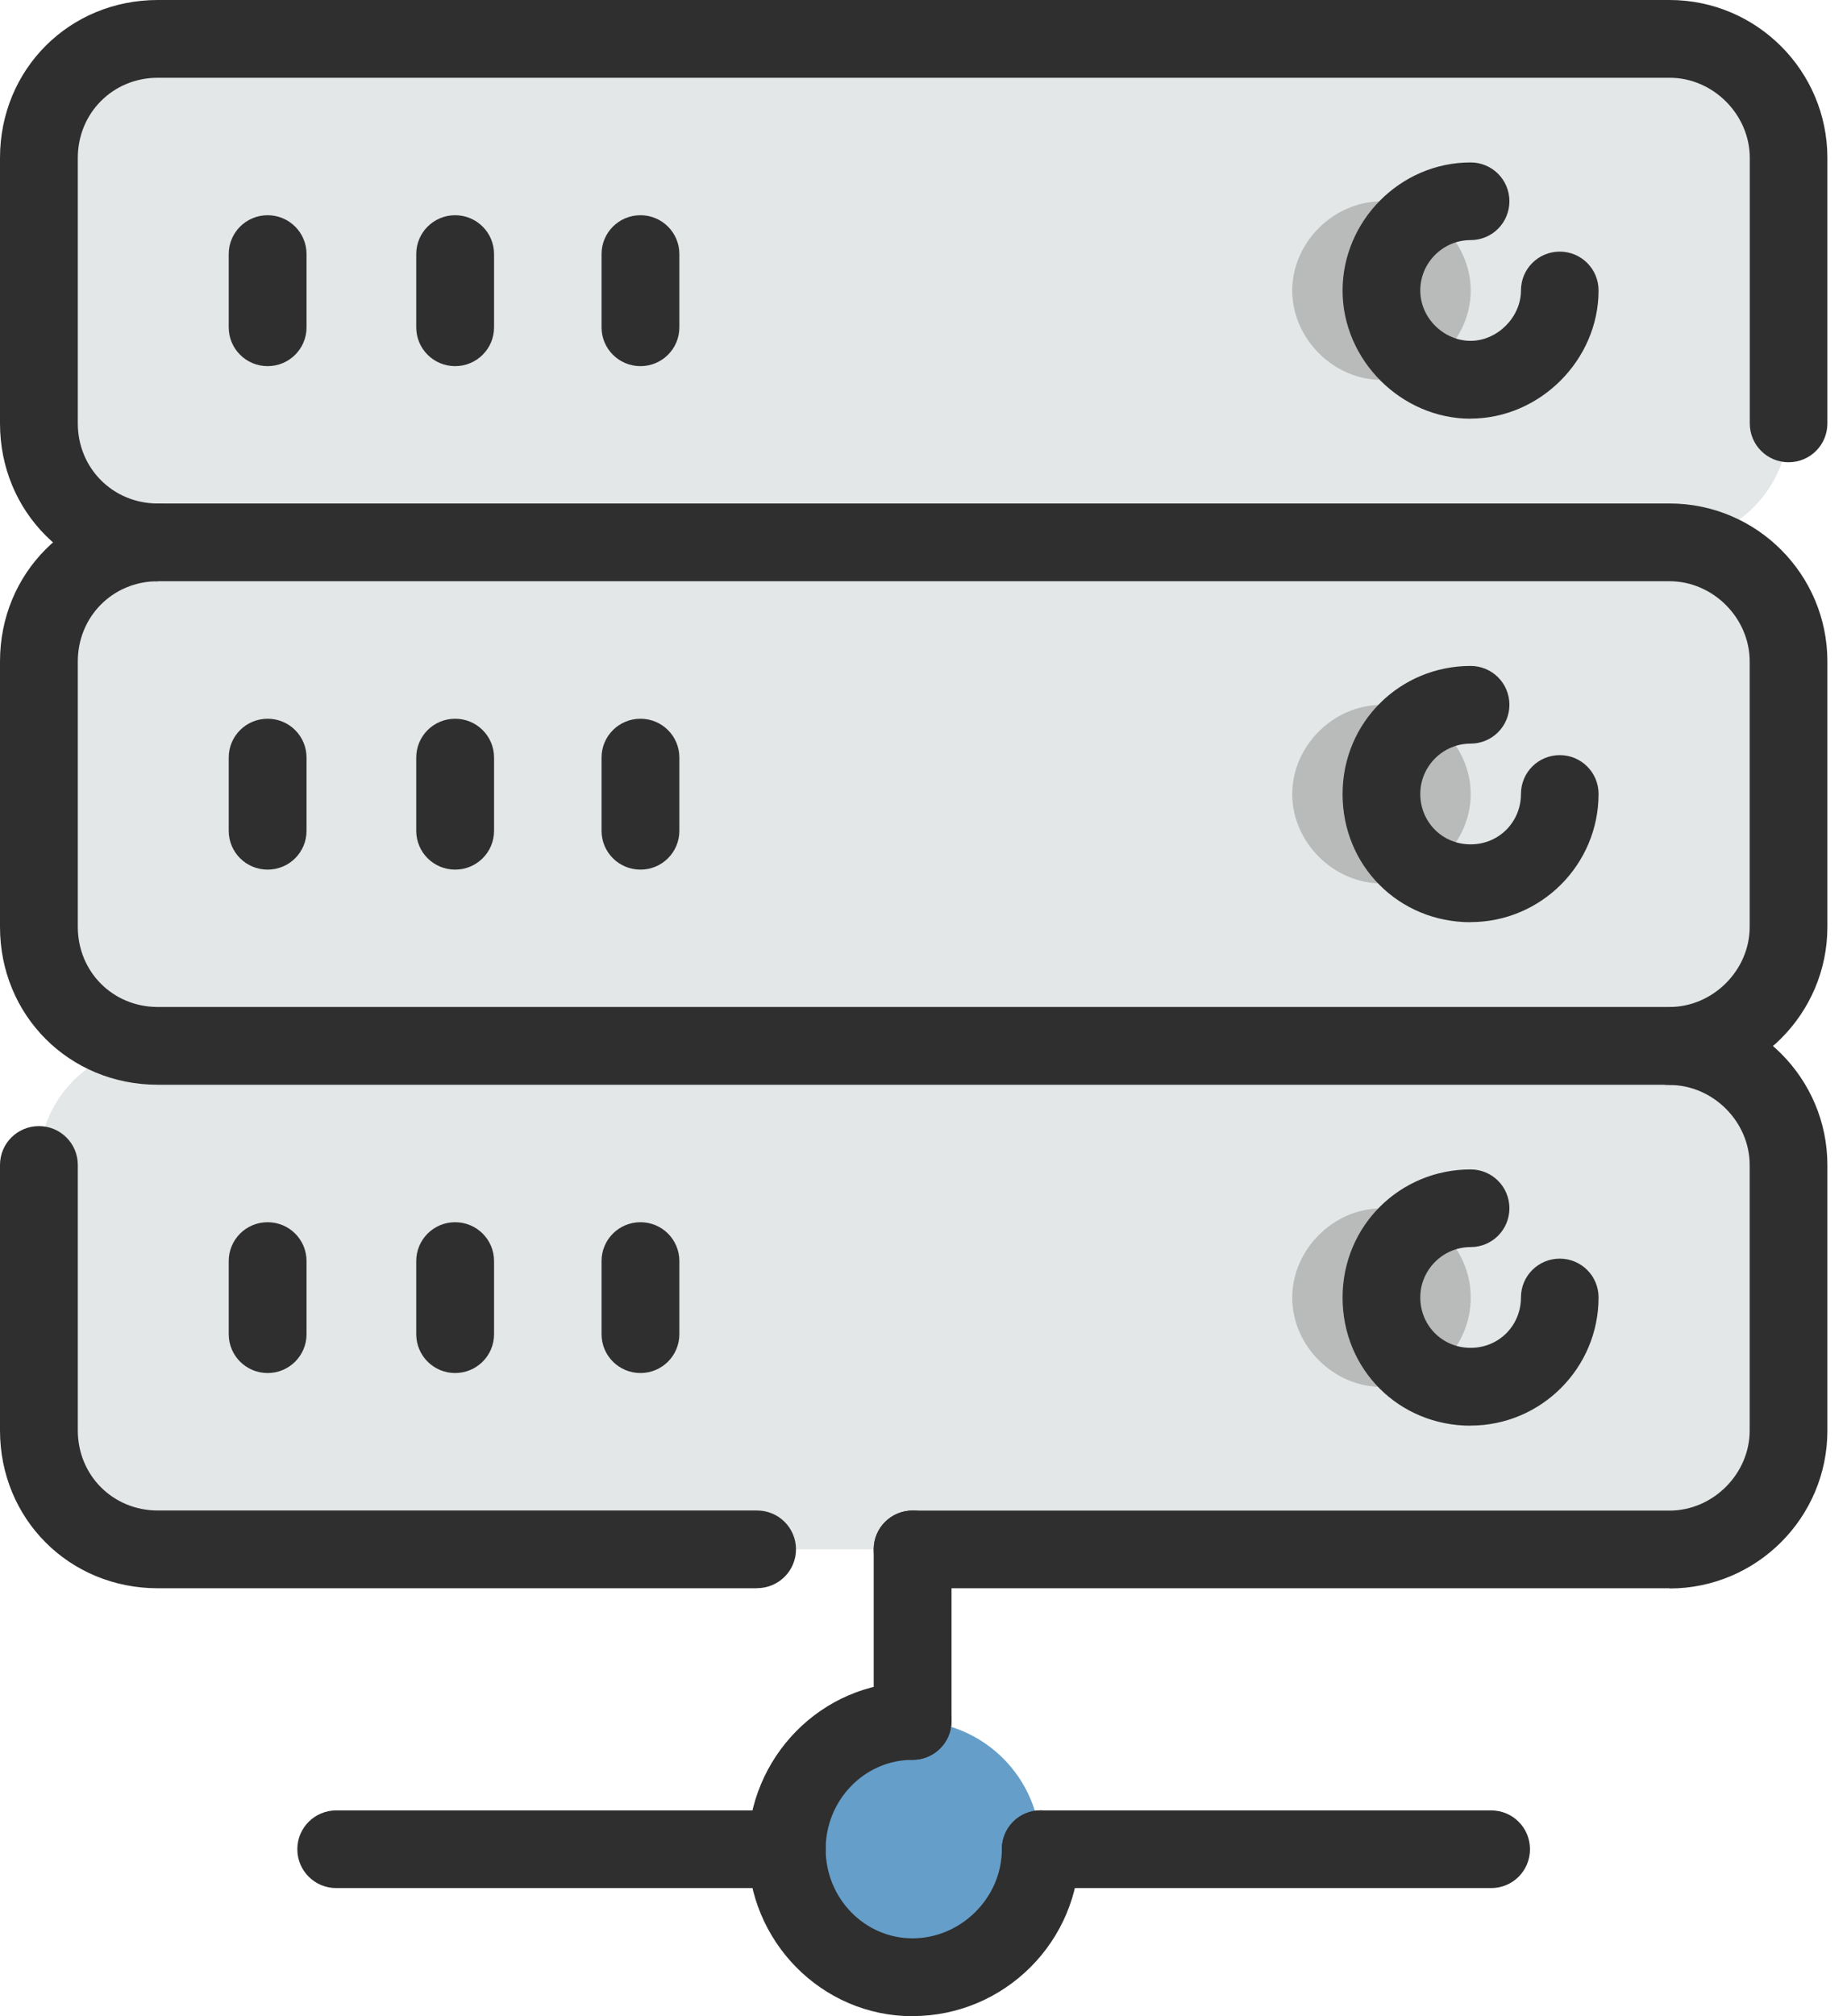 <svg width="55" height="60" viewBox="0 0 55 60" fill="none" xmlns="http://www.w3.org/2000/svg">
<g id="_&#231;&#147;&#166;?1" clip-path="url(#clip0_455_3982)">
<path id="Vector" fill-rule="evenodd" clip-rule="evenodd" d="M4.7 31.123H49.716C51.624 31.123 53.258 32.69 53.258 34.664V42.565C53.258 44.538 51.624 46.106 49.716 46.106H4.7C2.726 46.106 1.159 44.538 1.159 42.565V34.664C1.159 32.69 2.726 31.123 4.7 31.123Z" fill="#E4E7E7"/>
<path id="Vector_2" fill-rule="evenodd" clip-rule="evenodd" d="M41.138 41.272C42.568 41.272 43.795 40.113 43.795 38.617C43.795 37.122 42.568 35.96 41.138 35.96C39.707 35.96 38.48 37.187 38.48 38.617C38.48 40.048 39.707 41.272 41.138 41.272Z" fill="#B9BBBB"/>
<path id="Vector_3" fill-rule="evenodd" clip-rule="evenodd" d="M4.7 16.142H49.716C51.624 16.142 53.258 17.71 53.258 19.683V27.584C53.258 29.558 51.624 31.126 49.716 31.126H4.7C2.726 31.126 1.159 29.558 1.159 27.584V19.683C1.159 17.707 2.726 16.142 4.7 16.142Z" fill="#E4E7E7"/>
<path id="Vector_4" fill-rule="evenodd" clip-rule="evenodd" d="M41.138 26.289C42.568 26.289 43.795 25.061 43.795 23.631C43.795 22.201 42.568 20.977 41.138 20.977C39.707 20.977 38.48 22.201 38.48 23.631C38.48 25.061 39.707 26.289 41.138 26.289Z" fill="#B9BBBB"/>
<path id="Vector_5" fill-rule="evenodd" clip-rule="evenodd" d="M4.7 1.159H49.716C51.624 1.159 53.258 2.726 53.258 4.7V12.601C53.258 14.575 51.624 16.142 49.716 16.142H4.7C2.726 16.142 1.159 14.575 1.159 12.601V4.7C1.159 2.726 2.726 1.159 4.7 1.159Z" fill="#E4E7E7"/>
<path id="Vector_6" fill-rule="evenodd" clip-rule="evenodd" d="M41.138 11.305C42.568 11.305 43.795 10.077 43.795 8.647C43.795 7.217 42.568 5.993 41.138 5.993C39.707 5.993 38.48 7.22 38.48 8.647C38.48 10.074 39.707 11.305 41.138 11.305Z" fill="#B9BBBB"/>
<path id="Vector_7" fill-rule="evenodd" clip-rule="evenodd" d="M27.175 58.841C29.287 58.841 30.988 57.139 30.988 55.028C30.988 52.917 29.287 51.215 27.175 51.215C25.064 51.215 23.431 52.917 23.431 55.028C23.431 57.139 25.133 58.841 27.175 58.841Z" fill="#659EC9"/>
<path id="Vector_8" d="M49.716 32.281H4.7C2.064 32.281 0 30.22 0 27.584V19.683C0 17.048 2.064 14.983 4.7 14.983H49.716C52.308 14.983 54.416 17.091 54.416 19.683V27.584C54.416 30.173 52.308 32.281 49.716 32.281ZM4.7 17.297C3.363 17.297 2.317 18.347 2.317 19.683V27.584C2.317 28.921 3.363 29.967 4.7 29.967H49.716C51.009 29.967 52.102 28.874 52.102 27.584V19.683C52.102 18.39 51.009 17.297 49.716 17.297H4.7Z" fill="#2F2F2F"/>
<path id="Vector_9" d="M49.716 47.265H27.175C26.535 47.265 26.017 46.75 26.017 46.109C26.017 45.469 26.535 44.954 27.175 44.954H49.716C51.009 44.954 52.102 43.861 52.102 42.571V34.67C52.102 33.38 51.009 32.288 49.716 32.288C49.076 32.288 48.561 31.772 48.561 31.132C48.561 30.492 49.076 29.977 49.716 29.977C52.308 29.977 54.416 32.084 54.416 34.673V42.574C54.416 45.163 52.308 47.271 49.716 47.271V47.265ZM22.544 47.265H4.7C2.064 47.265 0 45.204 0 42.568V34.667C0 34.027 0.518 33.512 1.159 33.512C1.799 33.512 2.317 34.027 2.317 34.667V42.568C2.317 43.905 3.363 44.951 4.7 44.951H22.544C23.184 44.951 23.703 45.466 23.703 46.106C23.703 46.746 23.184 47.262 22.544 47.262V47.265Z" fill="#2F2F2F"/>
<path id="Vector_10" d="M43.792 27.444C41.656 27.444 39.979 25.77 39.979 23.631C39.979 21.492 41.69 19.818 43.792 19.818C44.432 19.818 44.947 20.333 44.947 20.973C44.947 21.613 44.432 22.129 43.792 22.129C42.968 22.129 42.293 22.803 42.293 23.628C42.293 24.452 42.94 25.127 43.792 25.127C44.645 25.127 45.291 24.452 45.291 23.628C45.291 22.988 45.806 22.472 46.447 22.472C47.087 22.472 47.602 22.988 47.602 23.628C47.602 25.73 45.891 27.441 43.789 27.441L43.792 27.444Z" fill="#2F2F2F"/>
<path id="Vector_11" d="M43.792 42.427C41.656 42.427 39.979 40.754 39.979 38.614C39.979 36.475 41.69 34.801 43.792 34.801C44.432 34.801 44.947 35.316 44.947 35.957C44.947 36.597 44.432 37.112 43.792 37.112C42.968 37.112 42.293 37.787 42.293 38.611C42.293 39.436 42.94 40.11 43.792 40.11C44.645 40.11 45.291 39.436 45.291 38.611C45.291 37.971 45.806 37.456 46.447 37.456C47.087 37.456 47.602 37.971 47.602 38.611C47.602 40.713 45.891 42.424 43.789 42.424L43.792 42.427Z" fill="#2F2F2F"/>
<path id="Vector_12" d="M7.97 25.879C7.329 25.879 6.811 25.364 6.811 24.724V22.544C6.811 21.904 7.329 21.389 7.97 21.389C8.61 21.389 9.128 21.904 9.128 22.544V24.724C9.128 25.364 8.61 25.879 7.97 25.879Z" fill="#2F2F2F"/>
<path id="Vector_13" d="M13.553 25.879C12.913 25.879 12.395 25.364 12.395 24.724V22.544C12.395 21.904 12.913 21.389 13.553 21.389C14.193 21.389 14.712 21.904 14.712 22.544V24.724C14.712 25.364 14.193 25.879 13.553 25.879Z" fill="#2F2F2F"/>
<path id="Vector_14" d="M19.072 25.879C18.431 25.879 17.913 25.364 17.913 24.724V22.544C17.913 21.904 18.431 21.389 19.072 21.389C19.712 21.389 20.23 21.904 20.23 22.544V24.724C20.23 25.364 19.712 25.879 19.072 25.879Z" fill="#2F2F2F"/>
<path id="Vector_15" d="M7.97 40.86C7.329 40.86 6.811 40.344 6.811 39.704V37.528C6.811 36.887 7.329 36.372 7.97 36.372C8.61 36.372 9.128 36.887 9.128 37.528V39.704C9.128 40.344 8.61 40.86 7.97 40.86Z" fill="#2F2F2F"/>
<path id="Vector_16" d="M13.553 40.86C12.913 40.86 12.395 40.344 12.395 39.704V37.528C12.395 36.887 12.913 36.372 13.553 36.372C14.193 36.372 14.712 36.887 14.712 37.528V39.704C14.712 40.344 14.193 40.86 13.553 40.86Z" fill="#2F2F2F"/>
<path id="Vector_17" d="M19.072 40.86C18.431 40.86 17.913 40.344 17.913 39.704V37.528C17.913 36.887 18.431 36.372 19.072 36.372C19.712 36.372 20.23 36.887 20.23 37.528V39.704C20.23 40.344 19.712 40.86 19.072 40.86Z" fill="#2F2F2F"/>
<path id="Vector_18" d="M4.7 17.298C2.064 17.298 0 15.237 0 12.601V4.7C0 2.064 2.064 0 4.7 0H49.716C52.308 0 54.416 2.108 54.416 4.7V12.601C54.416 13.241 53.901 13.756 53.261 13.756C52.621 13.756 52.105 13.241 52.105 12.601V4.7C52.105 3.407 51.012 2.314 49.719 2.314H4.7C3.363 2.314 2.317 3.363 2.317 4.7V12.601C2.317 13.934 3.363 14.984 4.7 14.984C5.34 14.984 5.859 15.499 5.859 16.139C5.859 16.779 5.34 17.294 4.7 17.294V17.298Z" fill="#2F2F2F"/>
<path id="Vector_19" d="M43.792 12.46C41.725 12.46 39.979 10.714 39.979 8.647C39.979 6.58 41.69 4.834 43.792 4.834C44.432 4.834 44.947 5.349 44.947 5.989C44.947 6.63 44.432 7.145 43.792 7.145C42.968 7.145 42.293 7.819 42.293 8.644C42.293 9.468 42.996 10.143 43.792 10.143C44.588 10.143 45.291 9.44 45.291 8.644C45.291 8.004 45.806 7.488 46.447 7.488C47.087 7.488 47.602 8.004 47.602 8.644C47.602 10.711 45.856 12.457 43.789 12.457L43.792 12.46Z" fill="#2F2F2F"/>
<path id="Vector_20" d="M7.97 10.896C7.329 10.896 6.811 10.381 6.811 9.741V7.561C6.811 6.921 7.329 6.405 7.97 6.405C8.61 6.405 9.128 6.921 9.128 7.561V9.741C9.128 10.381 8.61 10.896 7.97 10.896Z" fill="#2F2F2F"/>
<path id="Vector_21" d="M13.553 10.896C12.913 10.896 12.395 10.381 12.395 9.741V7.561C12.395 6.921 12.913 6.405 13.553 6.405C14.193 6.405 14.712 6.921 14.712 7.561V9.741C14.712 10.381 14.193 10.896 13.553 10.896Z" fill="#2F2F2F"/>
<path id="Vector_22" d="M19.072 10.896C18.431 10.896 17.913 10.381 17.913 9.741V7.561C17.913 6.921 18.431 6.405 19.072 6.405C19.712 6.405 20.23 6.921 20.23 7.561V9.741C20.23 10.381 19.712 10.896 19.072 10.896Z" fill="#2F2F2F"/>
<path id="Vector_23" d="M27.175 60C24.471 60 22.273 57.77 22.273 55.032C22.273 52.293 24.471 50.06 27.175 50.06C27.816 50.06 28.334 50.575 28.334 51.215C28.334 51.856 27.816 52.371 27.175 52.371C25.748 52.371 24.587 53.564 24.587 55.029C24.587 56.493 25.748 57.683 27.175 57.683C28.602 57.683 29.833 56.49 29.833 55.029C29.833 54.388 30.348 53.873 30.988 53.873C31.629 53.873 32.144 54.388 32.144 55.029C32.144 57.77 29.914 59.997 27.172 59.997L27.175 60Z" fill="#2F2F2F"/>
<path id="Vector_24" d="M23.428 56.187H10.012C9.372 56.187 8.854 55.672 8.854 55.031C8.854 54.391 9.372 53.876 10.012 53.876H23.428C24.068 53.876 24.587 54.391 24.587 55.031C24.587 55.672 24.068 56.187 23.428 56.187Z" fill="#2F2F2F"/>
<path id="Vector_25" d="M44.404 56.187H30.988C30.348 56.187 29.833 55.672 29.833 55.031C29.833 54.391 30.348 53.876 30.988 53.876H44.404C45.045 53.876 45.56 54.391 45.56 55.031C45.56 55.672 45.045 56.187 44.404 56.187Z" fill="#2F2F2F"/>
<path id="Vector_26" d="M27.175 52.371C26.535 52.371 26.017 51.855 26.017 51.215V46.106C26.017 45.466 26.535 44.951 27.175 44.951C27.815 44.951 28.334 45.466 28.334 46.106V51.215C28.334 51.855 27.815 52.371 27.175 52.371Z" fill="#2F2F2F"/>
</g>
<defs>
<clipPath id="clip0_455_3982">
<rect width="54.416" height="60" fill="white"/>
</clipPath>
</defs>
</svg>
